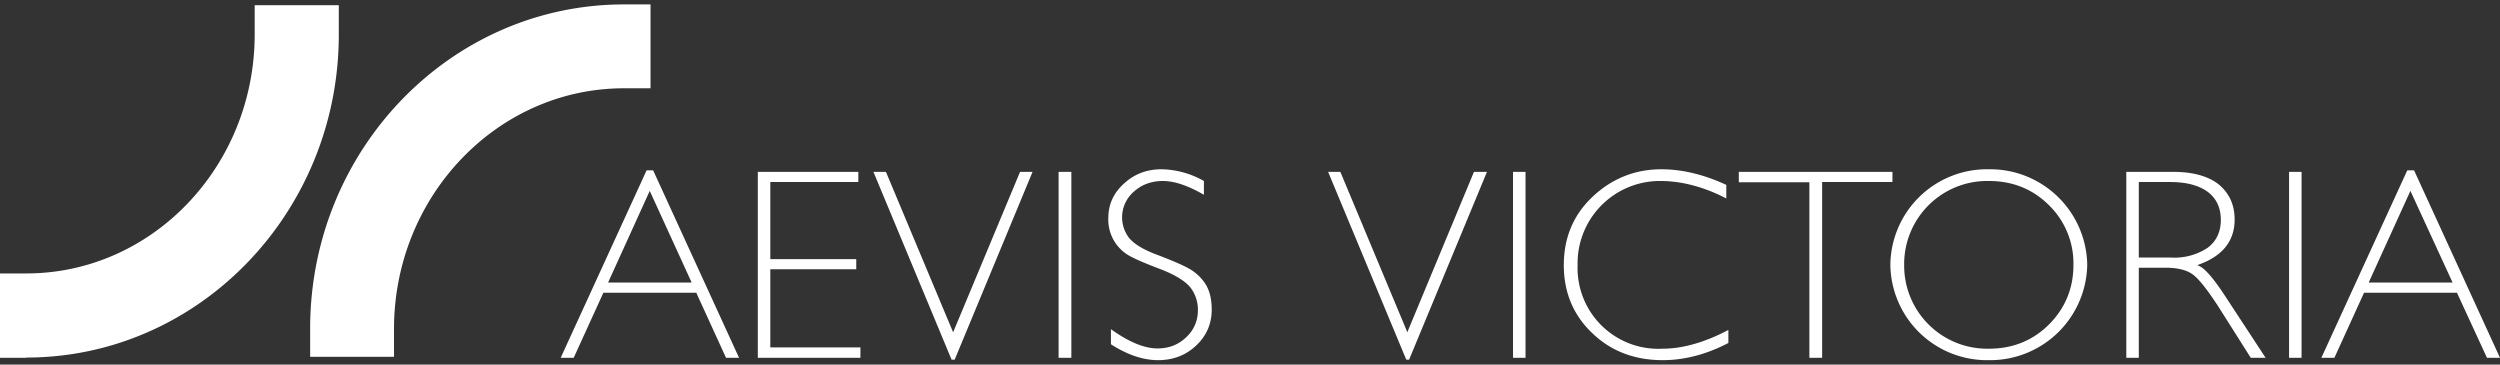 <?xml version="1.0" encoding="UTF-8"?> <svg xmlns="http://www.w3.org/2000/svg" width="960" height="140" viewbox="0 0 960 140"><rect width="100%" height="100%" fill="#333333" stroke="none"/><g fill="#FFF"><path d="M151.3 137h-32.2v-10.7C119 57.6 173 1.7 239.6 1.7h10.2v32.2h-10.2c-48.7 0-88.3 41.5-88.3 92.4V137zM10.1 137.4H0V105h10.1c48.4 0 87.7-41.2 87.7-91.8V2h32.3v11.3c0 68.3-53.8 124-120 124zM278.8 137.4h5l-33-72h-2.5l-33 72h5l11.4-25h35.7l.1.3 11.3 24.7zm-13.2-28.9h-32.1l16-35.2 16.1 35.2zM291 137.4h39.4v-4h-34.6v-30h33v-3.9h-33V69.9h33.8V66H291v71.4zM365.4 138.1h1.2L396.5 66h-4.8L366 127.6 340.2 66h-4.8l30 72.1zM406.5 137.4h4.9V66h-4.9v71.4zM426.6 132.2c6.2 4 12.3 6.1 18.1 6.1 5.8 0 10.7-1.9 14.6-5.6 4-3.7 6-8.4 6-13.8 0-4-.8-7.4-2.5-10a18 18 0 00-6.3-5.8c-2.5-1.4-6.5-3.1-12-5.2-5.5-2-9.1-4.3-10.9-6.5a13 13 0 011.8-17.8c3-2.7 6.7-4.1 11.1-4.1 4.5 0 9.8 1.8 15.8 5.3v-5.3A34 34 0 00446 65c-5.6 0-10.4 1.8-14.4 5.5-4 3.6-6 8-6 13.2a15.9 15.9 0 008.4 14.7c2.4 1.3 6.4 3 12 5.1 5.6 2.2 9.3 4.6 11.2 7a14 14 0 012.8 8.6c0 4-1.5 7.6-4.5 10.4-3 2.9-6.7 4.3-11 4.3-5.1 0-11.1-2.5-17.9-7.4v5.7zM539.9 138.1h1.2L571 66H566l-25.6 61.6-.3-.8L514.7 66H510l30 72.1zM581 137.4h4.8V66H581v71.4zM638 65c-10.2 0-19.1 3.6-26.5 10.6-7.4 7-11 15.8-11 26.2 0 10.4 3.6 19.1 10.8 26 7.2 7 16.3 10.5 27.2 10.5 8.3 0 16.8-2.2 25.2-6.6v-5c-9.1 4.8-17.6 7.2-25.3 7.2a31 31 0 01-32.6-32 31.6 31.6 0 0131.8-32.4c8.2 0 16.8 2.3 25.3 6.7V71c-8.6-4-17-6-25-6zM694.8 137.4h4.9V69.9h27V66h-59v4h27.1v67.4zM763.6 65a37.1 37.1 0 00-37.7 36.7 37.1 37.1 0 0037.7 36.6 37.3 37.3 0 0037.9-36.6A37.3 37.3 0 00763.6 65zm.2 68.9a31.9 31.9 0 01-32.6-32.2 31.9 31.9 0 0132.6-32.2c9 0 16.8 3.1 23 9.3a31.2 31.2 0 019.4 23c0 8.9-3.2 16.6-9.4 22.8-6.2 6.2-14 9.3-23 9.3zM864.3 137.4h5.7L854 113c-4-6-7.1-9.7-9.4-10.8l-.8-.4.8-.3c9-3.3 13.5-9.1 13.5-17.2 0-5.6-2-10-6-13.4-4-3.2-9.9-4.9-17.5-4.9h-18.1v71.4h4.8v-34.6h10.1c4.6 0 8.1.8 10.5 2.5 2.4 1.7 5.7 5.9 10 12.5l12.4 19.6zm-30.7-38.5h-12.3v-29h12.1c6.2 0 11 1.3 14.4 3.8 3.3 2.5 5 6.1 5 10.7s-1.7 8.2-5 10.7a23 23 0 01-14.2 3.8zM879 137.4h4.8V66H879v71.4zM955 137.4h5l-33-72h-2.6l-33 72h5l11.4-25h35.7l.1.3 11.4 24.7zm-13.2-28.9h-32.2l.2-.5 15.8-34.7 16.2 35.2z"></path></g></svg> 